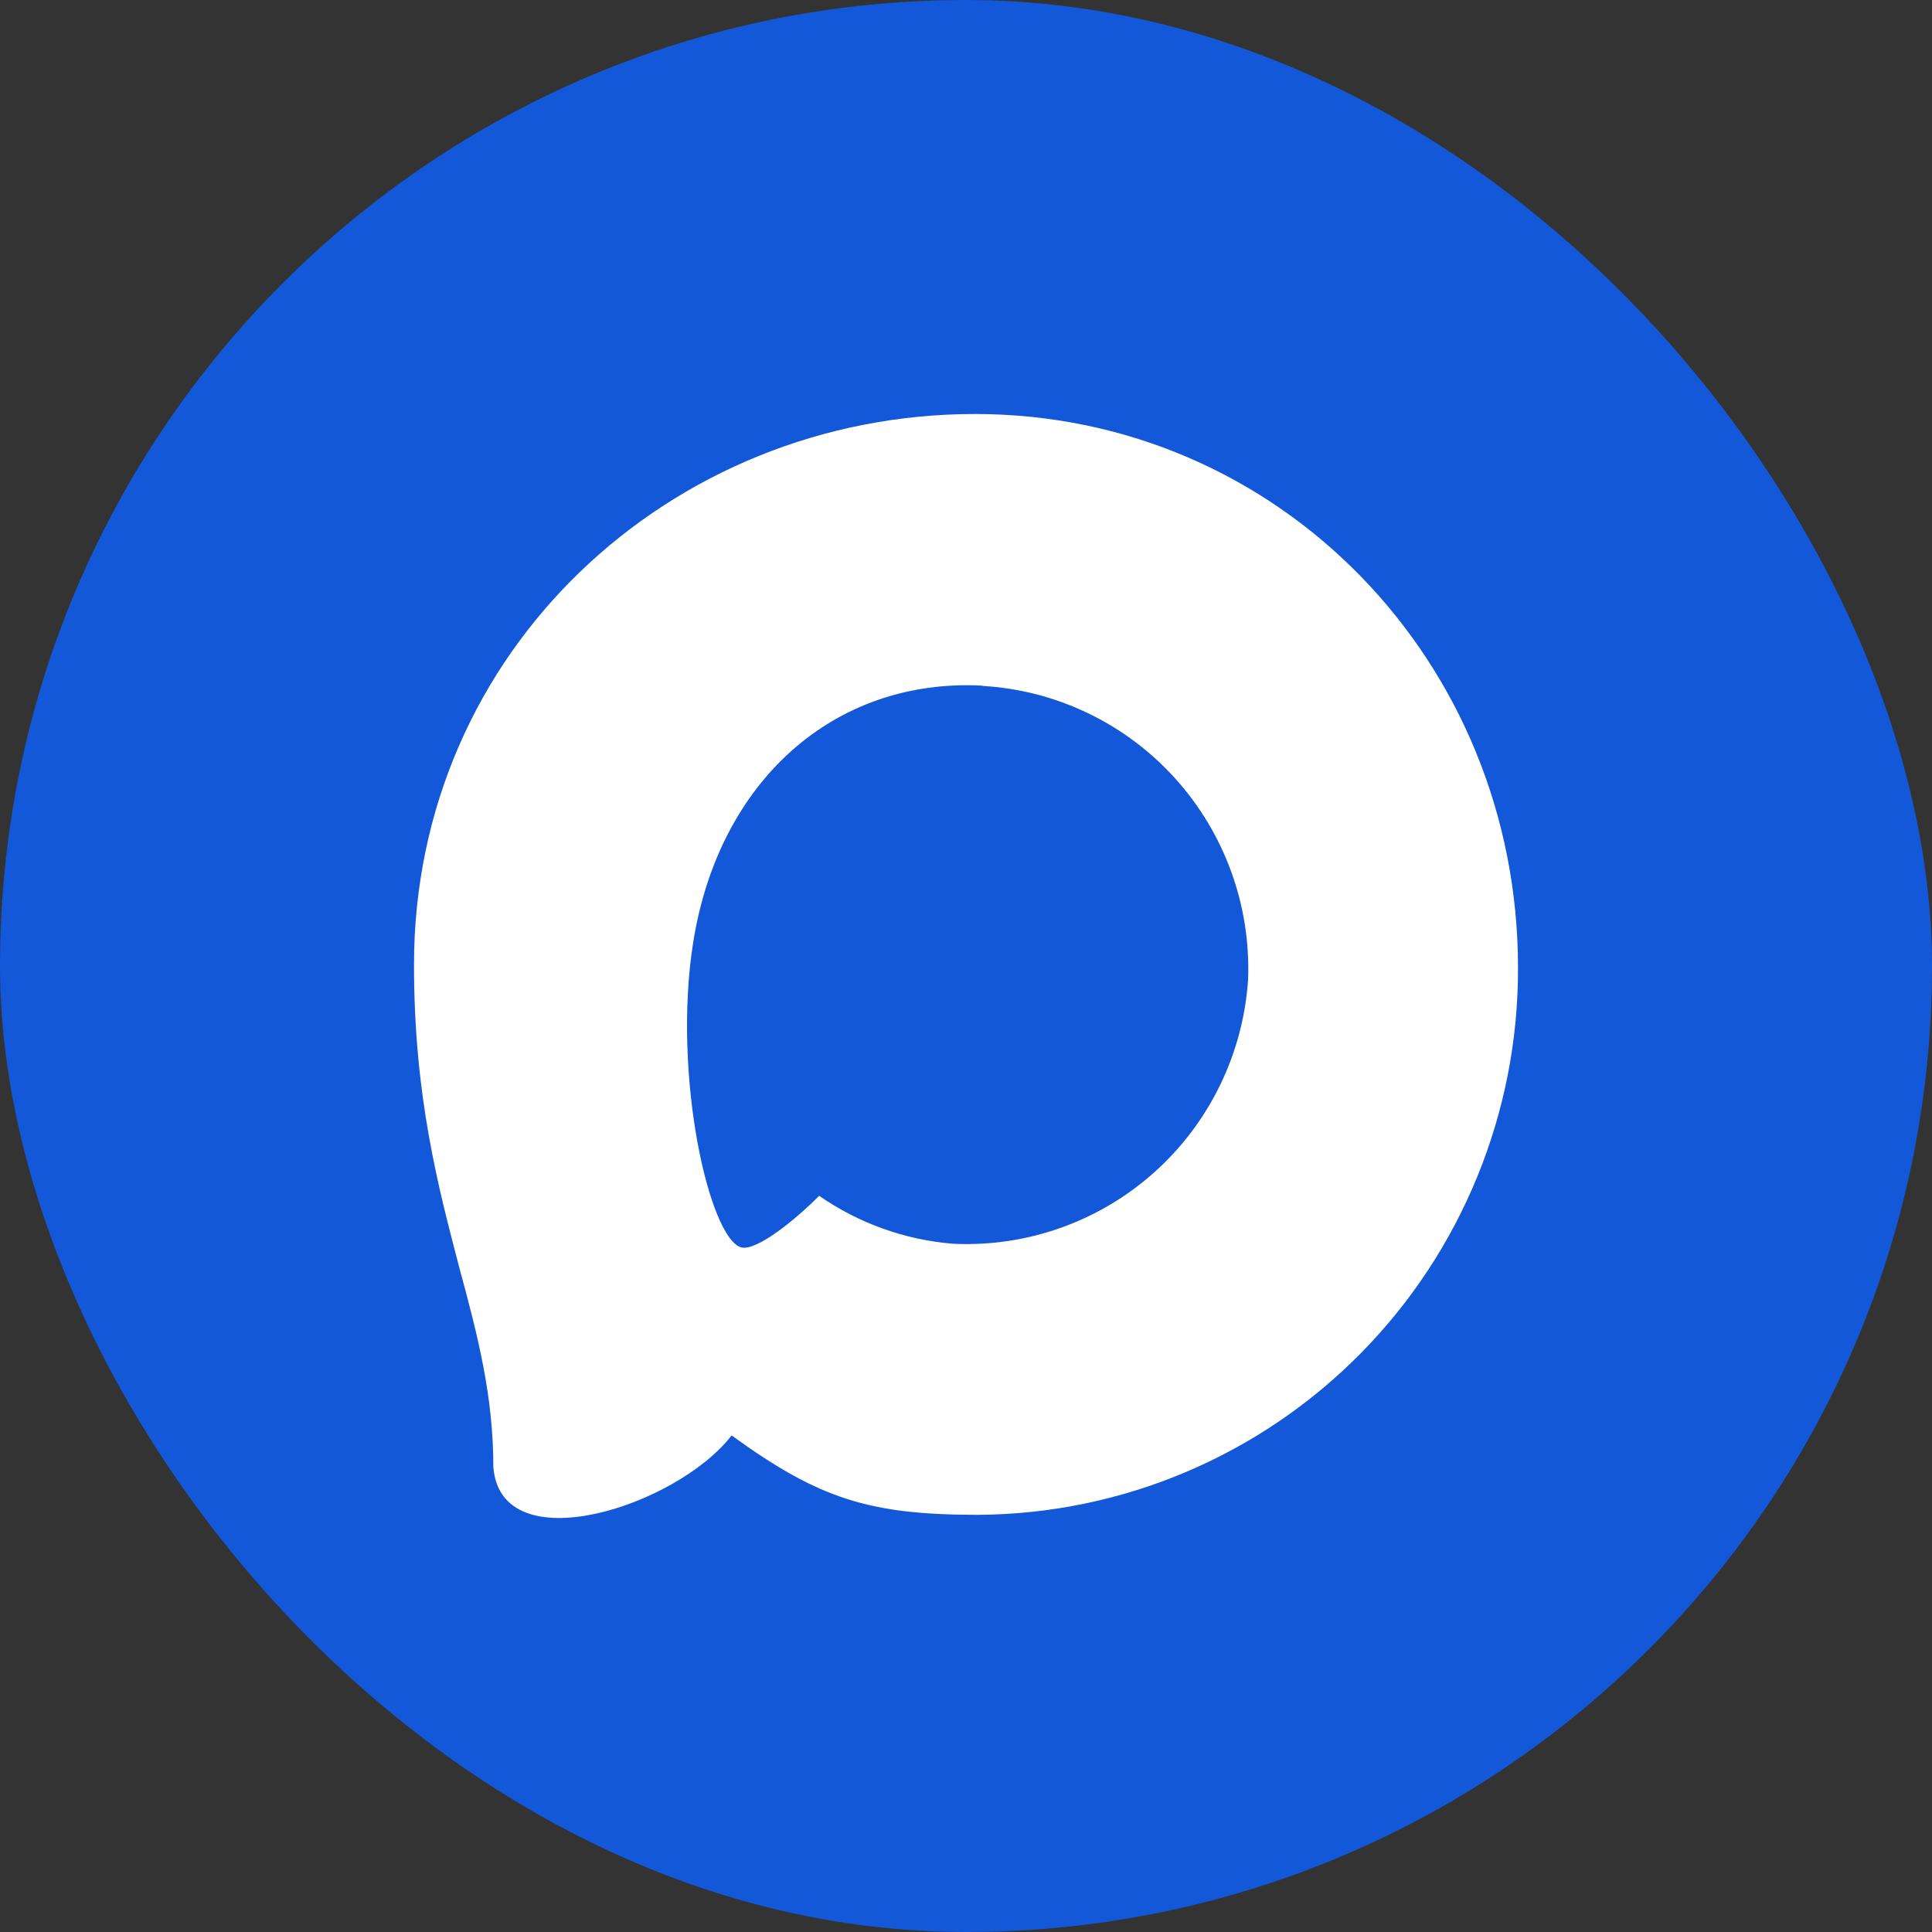 <?xml version="1.0" encoding="UTF-8"?> <svg xmlns="http://www.w3.org/2000/svg" width="42" height="42" viewBox="0 0 42 42" fill="none"><rect x="0" y="0" width="42" height="42" fill="#333333" stroke="none"/><rect width="42" height="42" rx="21" fill="#1258D8"></rect><path fill-rule="evenodd" clip-rule="evenodd" d="M21.258 32.931C18.903 32.931 17.808 32.586 15.905 31.205C14.702 32.759 10.891 33.973 10.725 31.895C10.725 30.336 10.381 29.018 9.991 27.579C9.527 25.806 9 23.832 9 20.971C9 14.14 14.582 9 21.195 9C27.814 9 33 14.393 33 21.035C33.011 24.175 31.78 27.192 29.579 29.422C27.377 31.653 24.385 32.915 21.258 32.931ZM21.355 14.905C18.135 14.738 15.625 16.977 15.069 20.488C14.61 23.395 15.424 26.934 16.117 27.118C16.45 27.199 17.287 26.52 17.808 25.996C18.67 26.594 19.674 26.954 20.719 27.038C22.323 27.115 23.894 26.558 25.093 25.485C26.292 24.412 27.024 22.909 27.132 21.3C27.195 19.687 26.624 18.114 25.544 16.919C24.464 15.724 22.96 15.003 21.355 14.911V14.905Z" fill="white"></path></svg> 